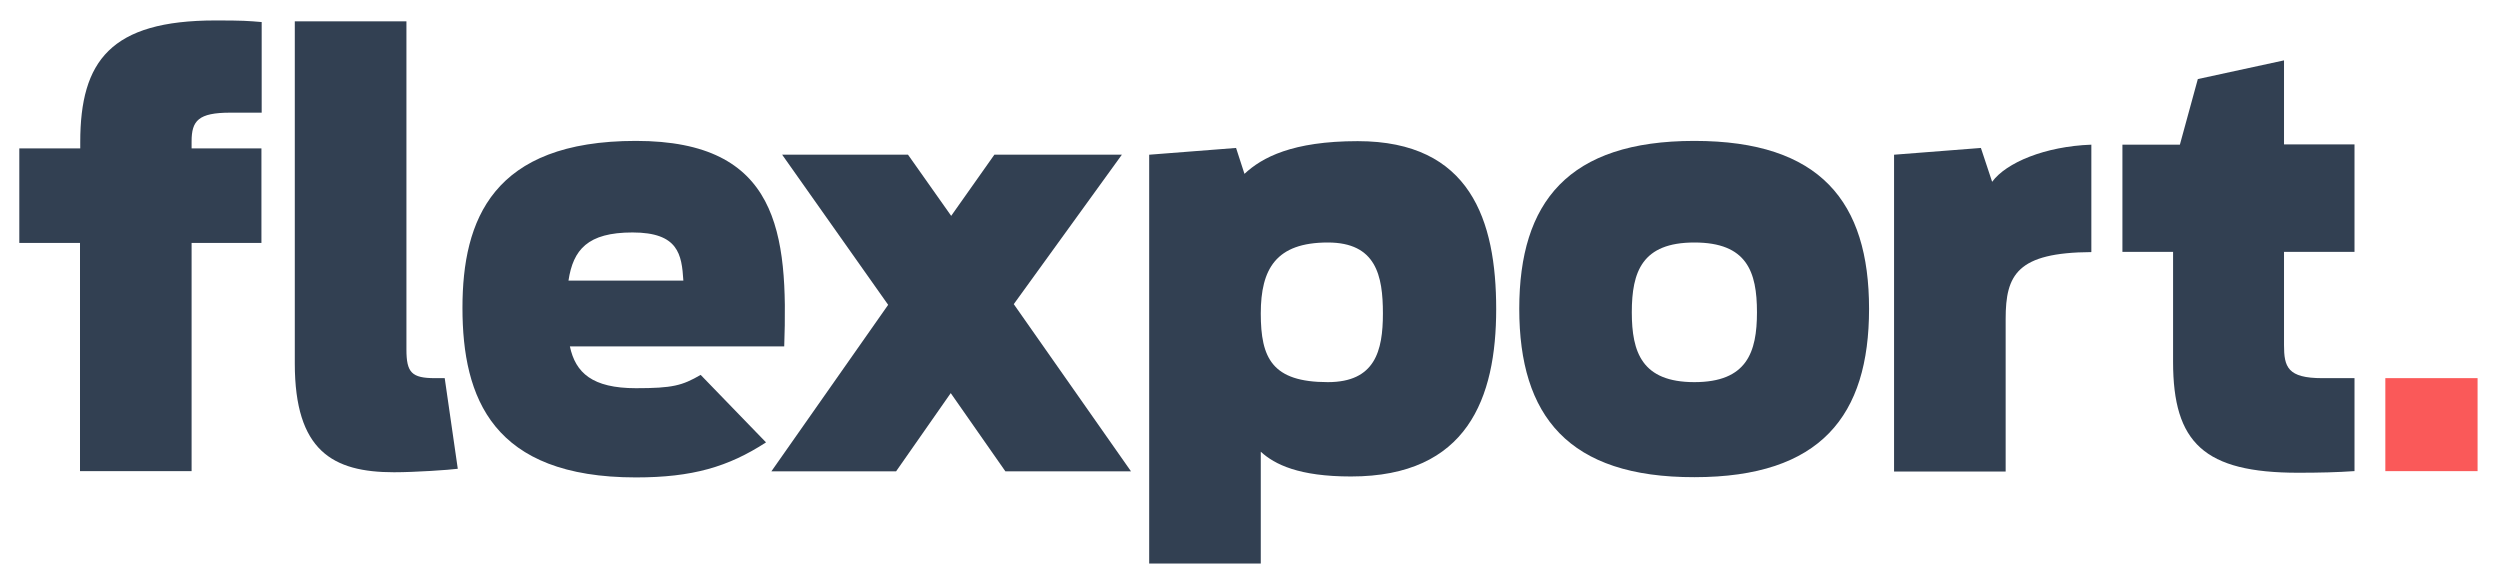 <svg width="61" height="14" viewBox="0 0 61 14" fill="none" xmlns="http://www.w3.org/2000/svg">
<g clip-path="url(#clip0_4920_2678)">
<path d="M7.193 8.868V0.521H9.917V8.526C9.917 9.09 10.042 9.227 10.617 9.227H10.851L11.17 11.438C10.965 11.466 10.122 11.523 9.615 11.523C8.116 11.523 7.193 10.999 7.193 8.868Z" fill="#324052"/>
<path d="M28.04 3.775L30.16 3.61L30.365 4.242C30.792 3.843 31.533 3.444 33.128 3.444C35.88 3.444 36.507 5.381 36.507 7.541C36.507 9.712 35.806 11.626 32.963 11.626C31.698 11.626 31.105 11.335 30.763 11.022V13.762H28.04V3.775ZM33.743 7.649C33.743 6.726 33.578 5.917 32.399 5.917C31.134 5.917 30.763 6.561 30.763 7.649C30.763 8.737 31.037 9.324 32.399 9.324C33.55 9.324 33.743 8.566 33.743 7.649Z" fill="#324052"/>
<path d="M46.215 3.775L48.334 3.61L48.608 4.436C48.95 3.968 49.901 3.57 51.029 3.53V6.151C49.217 6.162 48.938 6.703 48.938 7.78V11.506H46.215V3.775Z" fill="#324052"/>
<path d="M51.787 3.53H53.189L53.627 1.929L55.73 1.473V3.524H57.45V6.145H55.73V8.418C55.73 8.954 55.815 9.227 56.664 9.227H57.45V11.495C57.04 11.524 56.584 11.535 56.077 11.535C53.781 11.535 53.023 10.806 53.023 8.829V6.145H51.787V3.53Z" fill="#324052"/>
<path d="M60.47 9.227H58.202V11.495H60.47V9.227Z" fill="#FA5959"/>
<path d="M0.471 3.621H1.958V3.467C1.958 1.49 2.698 0.499 5.257 0.499C5.929 0.499 6.054 0.51 6.385 0.538V2.749H5.621C4.841 2.749 4.675 2.943 4.675 3.45V3.621H6.379V5.928H4.675V11.495H1.952V5.928H0.471V3.621Z" fill="#324052"/>
<path d="M17.096 9.147C16.645 9.409 16.412 9.472 15.517 9.472C14.452 9.472 14.042 9.096 13.905 8.452H19.135C19.232 5.678 18.998 3.438 15.517 3.438C12.019 3.438 11.284 5.364 11.284 7.512C11.284 9.711 12.019 11.649 15.517 11.649C16.896 11.649 17.768 11.392 18.691 10.794L17.096 9.147ZM15.432 5.672C16.554 5.672 16.634 6.207 16.674 6.846H13.871C13.985 6.093 14.338 5.672 15.432 5.672Z" fill="#324052"/>
<path d="M24.531 11.5L23.198 9.592L21.865 11.5H18.822L21.671 7.438L19.084 3.774H22.155L23.209 5.267L24.263 3.774H27.374L24.736 7.421L27.596 11.5H24.531Z" fill="#324052"/>
<path d="M37.07 7.535C37.07 4.926 38.267 3.438 41.343 3.438C44.42 3.438 45.605 4.926 45.605 7.535C45.605 10.144 44.426 11.643 41.343 11.643C38.267 11.649 37.07 10.15 37.07 7.535ZM42.87 7.62C42.87 6.629 42.625 5.917 41.343 5.917C40.067 5.917 39.816 6.629 39.816 7.62C39.816 8.595 40.062 9.324 41.343 9.324C42.625 9.324 42.87 8.595 42.87 7.62Z" fill="#324052"/>
</g>
<defs>
<clipPath id="clip0_4920_2678">
<rect width="60" height="13.264" fill="white" transform="translate(0.453 0.487)"/>
</clipPath>
</defs>
</svg>
